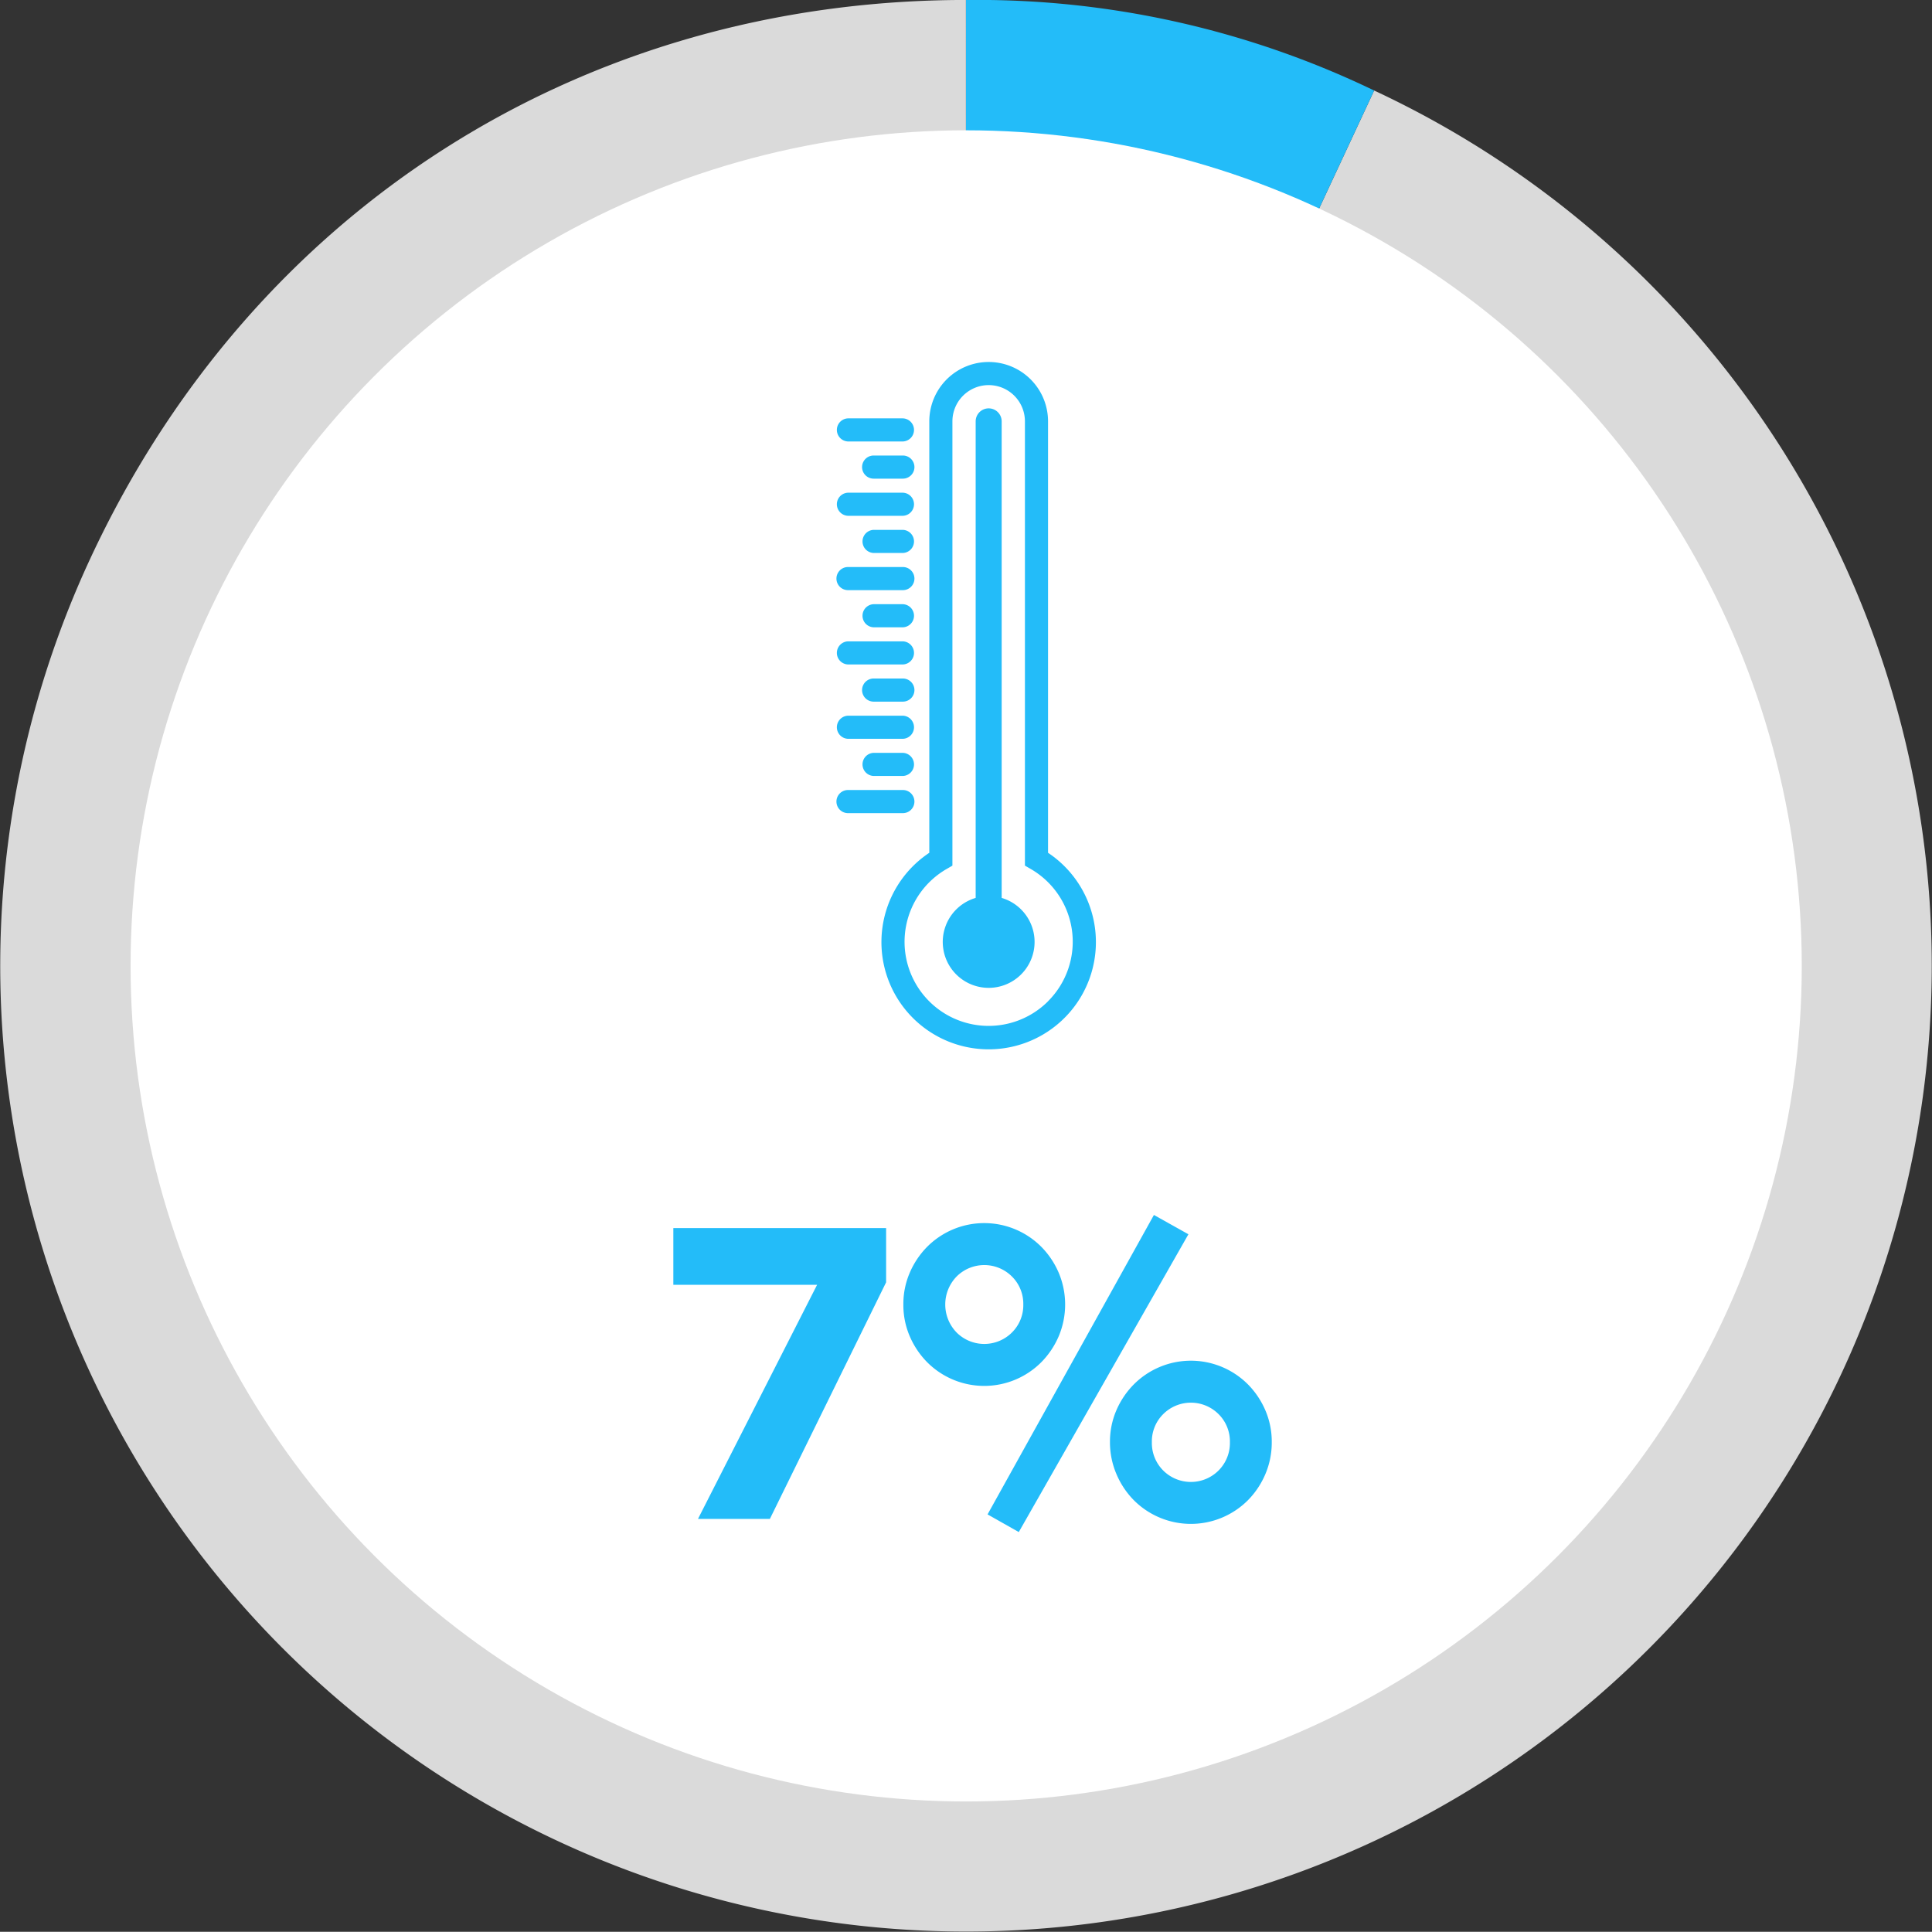 <svg xmlns="http://www.w3.org/2000/svg" width="122.294" height="122.281" viewBox="0 0 122.294 122.281"><rect x="0" y="0" width="122.294" height="122.281" fill="#333333" stroke="none"/><g transform="translate(-58.211 -2882.775)"><g data-name="Group 287"><path data-name="Path 1122" d="M119.357 2943.909l25.836-55.405a61.132 61.132 0 1 1-81.24 29.569c10.273-22.031 31.095-35.3 55.4-35.3z" fill="#dadada"/><path data-name="Path 1123" d="M119.357 2943.909v-61.134a57.8 57.8 0 0 1 25.836 5.729z" fill="#23bcf9"/></g><circle data-name="Ellipse 161" cx="52.892" cy="52.892" r="52.892" transform="translate(66.477 2891.023)" fill="#fff"/><path data-name="Path 1199" d="M109.933 2964.101h-9.1v-3.588h13.468v3.432l-7.358 14.976h-4.55zm18.538 9.958a5.008 5.008 0 0 1 .4-2 5.314 5.314 0 0 1 1.095-1.638 5.1 5.1 0 0 1 7.254 0 5.315 5.315 0 0 1 1.092 1.638 5.008 5.008 0 0 1 .4 2 5.1 5.1 0 0 1-.4 2.015 5.273 5.273 0 0 1-1.092 1.647 5.1 5.1 0 0 1-7.254 0 5.273 5.273 0 0 1-1.089-1.647 5.1 5.1 0 0 1-.406-2.015zm7.592 0a2.429 2.429 0 0 0-.715-1.768 2.479 2.479 0 0 0-3.51 0 2.429 2.429 0 0 0-.715 1.768 2.461 2.461 0 0 0 .715 1.794 2.479 2.479 0 0 0 3.51 0 2.461 2.461 0 0 0 .715-1.794zm-20.67-8.71a5.008 5.008 0 0 1 .4-2 5.315 5.315 0 0 1 1.092-1.638 5.1 5.1 0 0 1 7.254 0 5.315 5.315 0 0 1 1.092 1.638 5.174 5.174 0 0 1 0 4 5.315 5.315 0 0 1-1.092 1.638 5.1 5.1 0 0 1-7.254 0 5.315 5.315 0 0 1-1.092-1.638 5.008 5.008 0 0 1-.4-2zm7.592 0a2.429 2.429 0 0 0-.715-1.768 2.479 2.479 0 0 0-3.51 0 2.543 2.543 0 0 0 0 3.536 2.479 2.479 0 0 0 3.51 0 2.429 2.429 0 0 0 .715-1.768zm8.268-5.668l2.184 1.222-10.738 18.85-1.976-1.118z" fill="#23bcf9"/><g data-name="Group 305" fill="#23bcf9"><path data-name="Path 1172" d="M124.551 2936.758v-27.311a3.758 3.758 0 0 0-7.516 0v27.309a6.788 6.788 0 1 0 7.516 0zm.006 9.393a5.322 5.322 0 1 1-6.424-8.371l.365-.211v-28.122a2.295 2.295 0 0 1 4.59 0v28.121l.365.211a5.318 5.318 0 0 1 1.1 8.371z"/><path data-name="Path 1173" d="M121.616 2939.613v-30.166a.823.823 0 1 0-1.646 0v30.165a2.906 2.906 0 1 0 1.646 0z"/><path data-name="Path 1174" d="M111.889 2910.72h3.473a.732.732 0 0 0 0-1.463h-3.473a.732.732 0 0 0 0 1.463z"/><path data-name="Path 1175" d="M115.362 2911.609h-1.85a.732.732 0 0 0 0 1.464h1.85a.732.732 0 0 0 0-1.464z"/><path data-name="Path 1176" d="M111.889 2915.425h3.473a.732.732 0 0 0 0-1.463h-3.473a.732.732 0 0 0 0 1.463z"/><path data-name="Path 1177" d="M115.362 2916.315h-1.85a.732.732 0 0 0 0 1.463h1.85a.732.732 0 0 0 0-1.463z"/><path data-name="Path 1178" d="M111.889 2920.131h3.473a.732.732 0 0 0 0-1.464h-3.473a.732.732 0 0 0 0 1.464z"/><path data-name="Path 1179" d="M115.362 2921.02h-1.85a.732.732 0 0 0 0 1.463h1.85a.732.732 0 0 0 0-1.463z"/><path data-name="Path 1180" d="M111.889 2924.835h3.473a.732.732 0 0 0 0-1.463h-3.473a.732.732 0 0 0 0 1.463z"/><path data-name="Path 1181" d="M115.362 2925.724h-1.85a.732.732 0 0 0 0 1.464h1.85a.732.732 0 0 0 0-1.464z"/><path data-name="Path 1182" d="M111.889 2929.541h3.473a.732.732 0 0 0 0-1.463h-3.473a.732.732 0 0 0 0 1.463z"/><path data-name="Path 1183" d="M115.362 2930.43h-1.85a.732.732 0 0 0 0 1.463h1.85a.732.732 0 0 0 0-1.463z"/><path data-name="Path 1184" d="M116.093 2933.514a.731.731 0 0 0-.731-.732h-3.473a.732.732 0 0 0 0 1.464h3.473a.731.731 0 0 0 .731-.732z"/></g></g></svg>